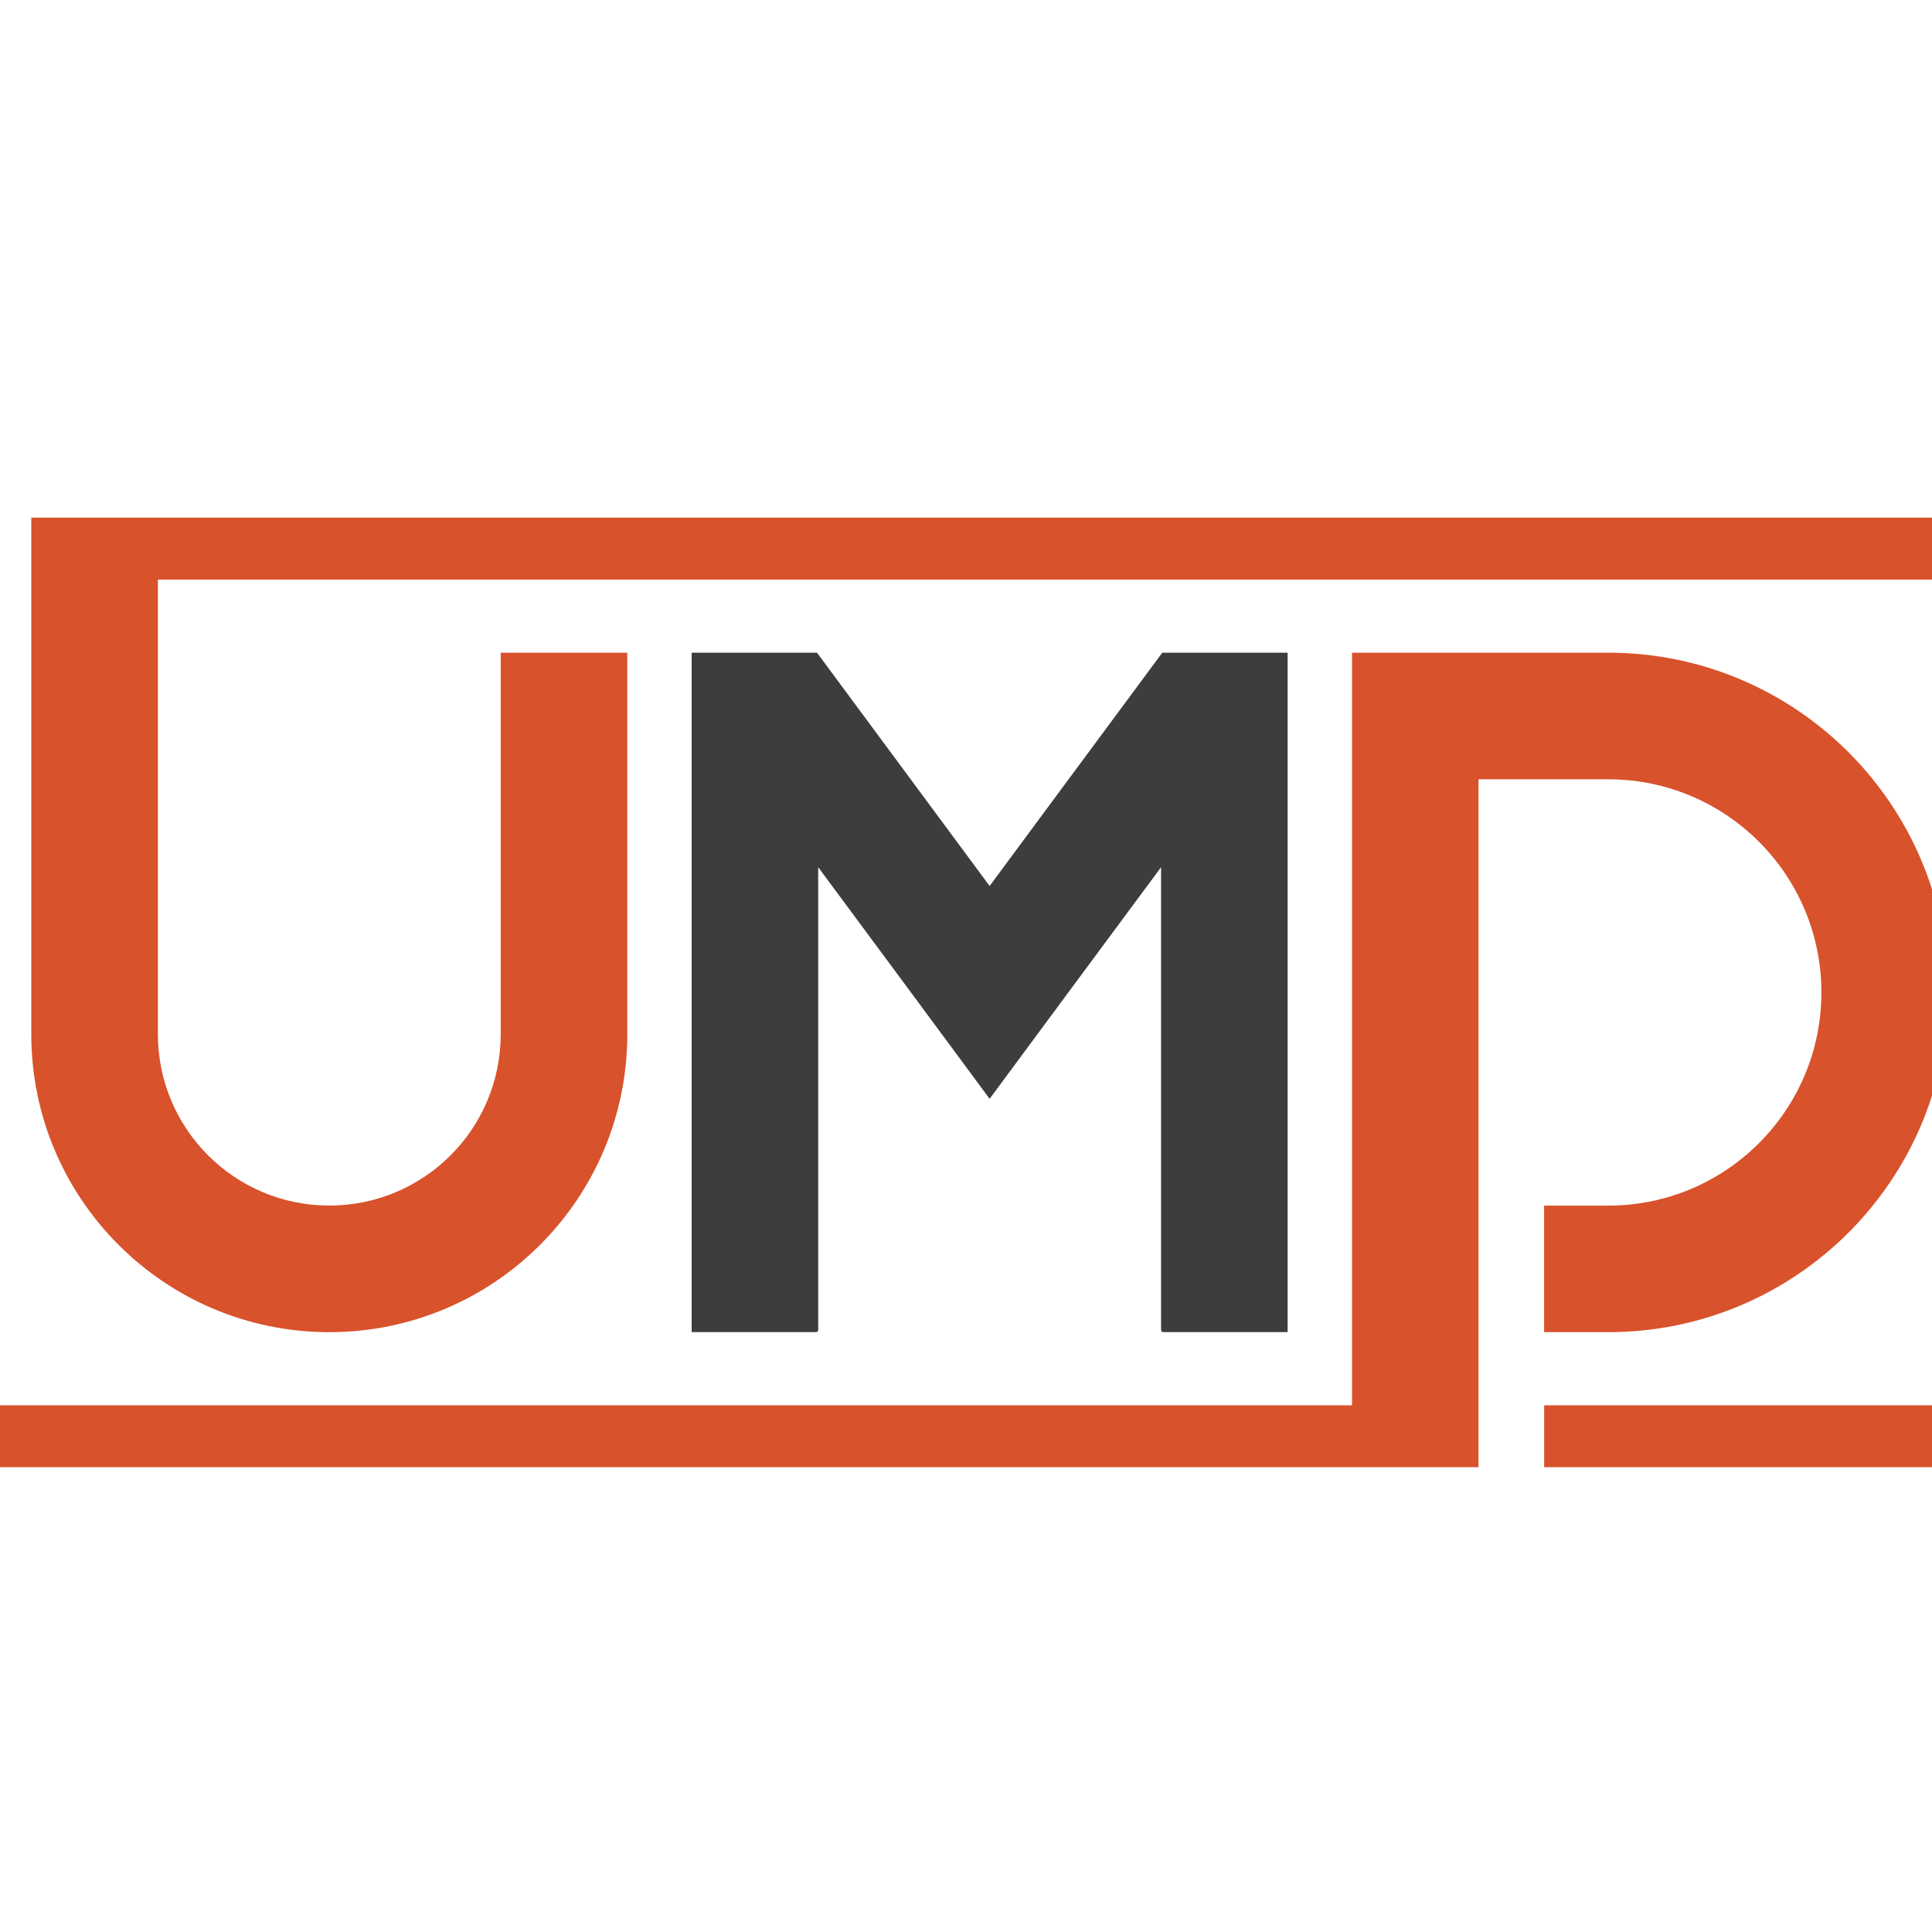 <?xml version="1.0" encoding="utf-8"?>
<!-- Generator: Adobe Illustrator 16.0.0, SVG Export Plug-In . SVG Version: 6.00 Build 0)  -->
<!DOCTYPE svg PUBLIC "-//W3C//DTD SVG 1.1//EN" "http://www.w3.org/Graphics/SVG/1.1/DTD/svg11.dtd">
<svg version="1.1" id="Calque_1" xmlns="http://www.w3.org/2000/svg" xmlns:xlink="http://www.w3.org/1999/xlink" x="0px" y="0px"
	 width="36px" height="36px" viewBox="0 0 36 36" enable-background="new 0 0 36 36" xml:space="preserve">
<g>
	<polygon fill="#3D3D3D" points="21.658,24.822 23.993,24.822 23.993,12.162 21.658,12.162 21.635,12.192 18.44,16.509 
		15.246,12.192 15.223,12.162 12.888,12.162 12.888,24.822 15.223,24.822 15.246,24.792 15.246,16.159 16.974,18.492 18.44,20.475 
		19.907,18.492 21.635,16.159 21.635,24.792 	"/>
	<path fill="#D8522B" d="M25.193,27.339h2.357v-1.153v-3.722l0,0v-1.221v-5.502v-1.22h1.222h1.195c2.193,0,3.972,1.778,3.972,3.972
		c0,2.193-1.778,3.972-3.972,3.972h-1.195v2.358h1.195c3.496,0,6.331-2.834,6.331-6.33s-2.835-6.331-6.331-6.331h-1.195h-1.222
		h-2.357v2.358v1.221v5.502v1.221v3.722h-1.222h-24.63V9.646h-1.154v17.693h25.784H25.193z"/>
	<path fill="#D8522B" d="M2.941,9.646H0.583v1.154v8.471c0,3.065,2.486,5.552,5.553,5.552c3.067,0,5.553-2.486,5.553-5.552v-7.109
		H9.33v7.109c0,1.764-1.43,3.193-3.194,3.193c-1.764,0-3.194-1.43-3.194-3.193v-8.471h1.221h33.377v15.386h-8.767v1.153h9.921V9.646
		H4.162H2.941z"/>
</g>
</svg>
